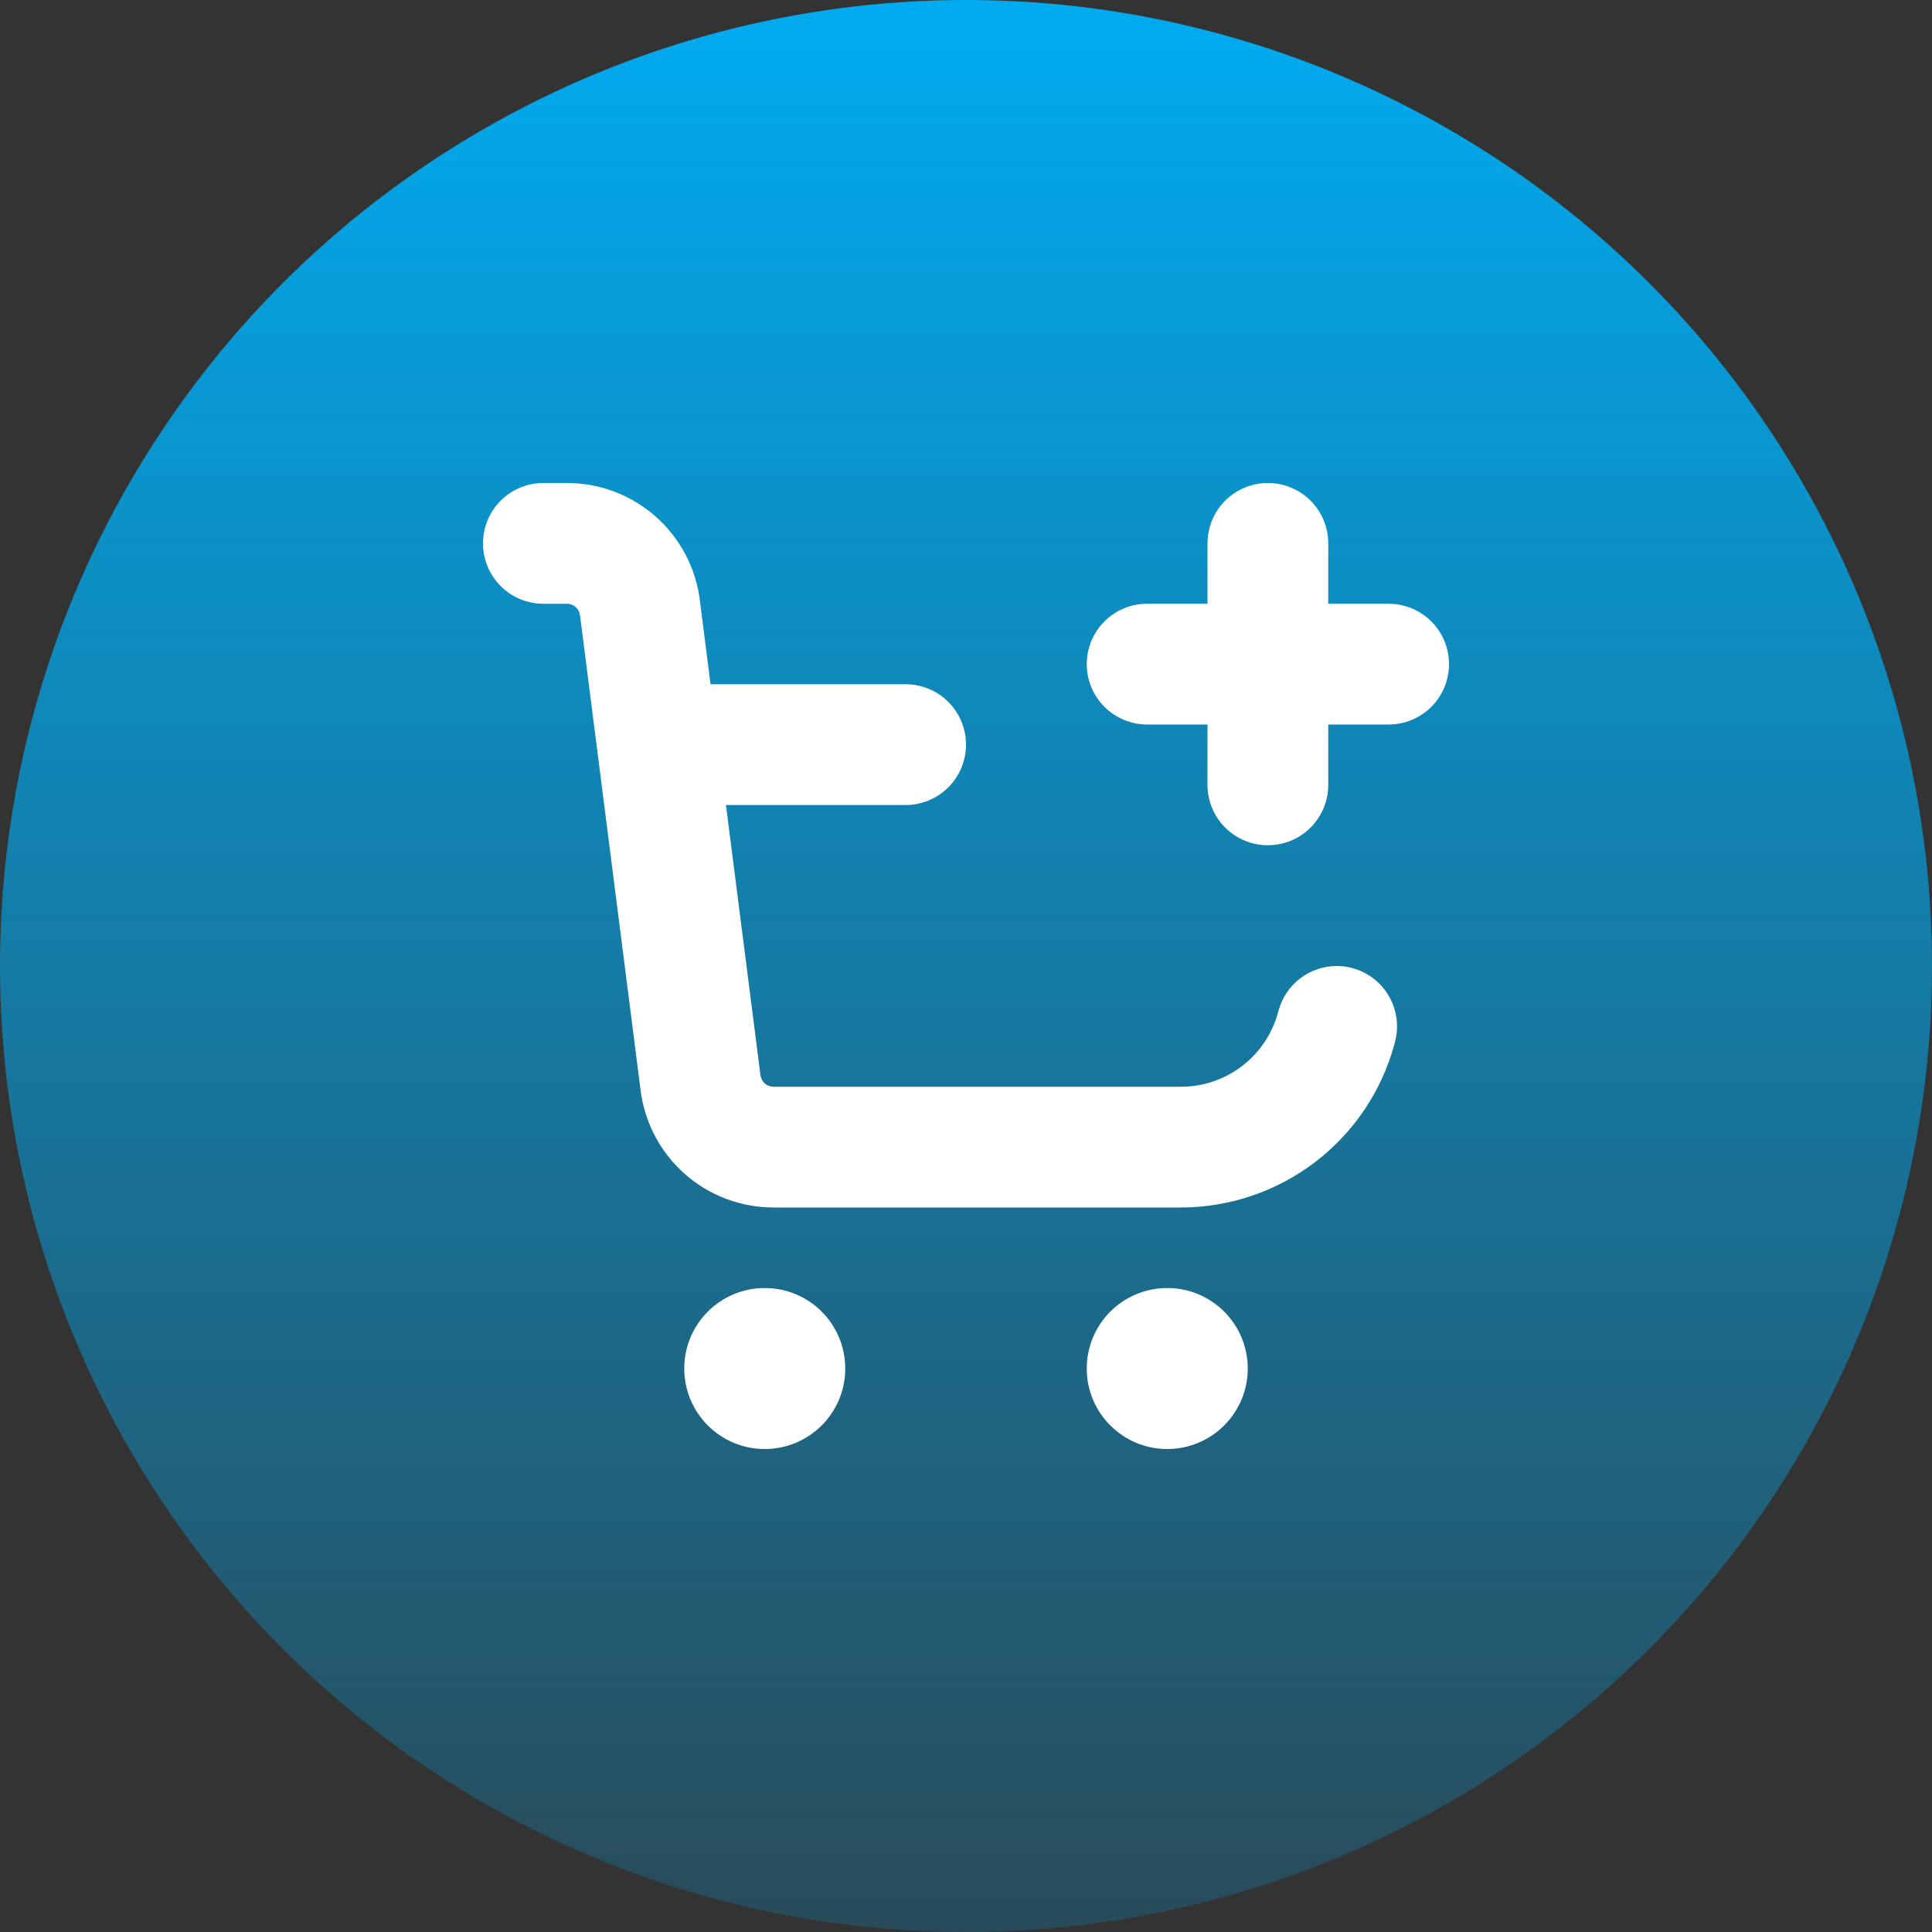 <svg width="100" height="100" viewBox="0 0 100 100" fill="none" xmlns="http://www.w3.org/2000/svg">
<rect x="0" y="0" width="100" height="100" fill="#333333" stroke="none"/>
<circle cx="50" cy="50" r="50" fill="url(#paint0_linear_808_5412)"/>
<g clip-path="url(#clip0_808_5412)">
<path d="M39.583 75.001C41.885 75.001 43.75 73.136 43.75 70.835C43.75 68.533 41.885 66.668 39.583 66.668C37.282 66.668 35.417 68.533 35.417 70.835C35.417 73.136 37.282 75.001 39.583 75.001Z" fill="white"/>
<path d="M60.417 75.001C62.718 75.001 64.583 73.136 64.583 70.835C64.583 68.533 62.718 66.668 60.417 66.668C58.115 66.668 56.25 68.533 56.25 70.835C56.25 73.136 58.115 75.001 60.417 75.001Z" fill="white"/>
<path d="M66.146 52.421C65.844 53.521 65.189 54.492 64.281 55.184C63.374 55.876 62.264 56.25 61.123 56.25H40.035C39.865 56.249 39.701 56.184 39.576 56.068C39.451 55.953 39.373 55.795 39.358 55.625L37.575 41.667H46.875C47.704 41.667 48.499 41.337 49.085 40.751C49.671 40.165 50 39.37 50 38.542C50 37.713 49.671 36.918 49.085 36.332C48.499 35.746 47.704 35.417 46.875 35.417H36.777L36.231 31.123C36.033 29.436 35.223 27.881 33.954 26.752C32.685 25.624 31.046 25 29.348 25H28.125C27.296 25 26.501 25.329 25.915 25.915C25.329 26.501 25 27.296 25 28.125C25 28.954 25.329 29.749 25.915 30.335C26.501 30.921 27.296 31.25 28.125 31.25H29.348C29.518 31.251 29.682 31.316 29.807 31.432C29.932 31.547 30.01 31.705 30.025 31.875L33.15 56.375C33.348 58.062 34.158 59.618 35.427 60.748C36.697 61.877 38.337 62.5 40.035 62.5H61.123C63.631 62.498 66.07 61.674 68.065 60.153C70.059 58.632 71.5 56.498 72.165 54.079L72.198 53.954C72.325 53.491 72.344 53.005 72.253 52.533C72.162 52.061 71.964 51.617 71.673 51.234C71.383 50.852 71.008 50.542 70.578 50.328C70.148 50.113 69.674 50.001 69.194 50C68.51 50 67.845 50.224 67.301 50.638C66.757 51.052 66.364 51.633 66.181 52.292L66.146 52.421Z" fill="white"/>
<path d="M71.875 31.25H68.75V28.125C68.75 27.296 68.421 26.501 67.835 25.915C67.249 25.329 66.454 25 65.625 25C64.796 25 64.001 25.329 63.415 25.915C62.829 26.501 62.5 27.296 62.5 28.125V31.25H59.375C58.546 31.25 57.751 31.579 57.165 32.165C56.579 32.751 56.25 33.546 56.25 34.375C56.25 35.204 56.579 35.999 57.165 36.585C57.751 37.171 58.546 37.5 59.375 37.5H62.5V40.625C62.5 41.454 62.829 42.249 63.415 42.835C64.001 43.421 64.796 43.75 65.625 43.75C66.454 43.75 67.249 43.421 67.835 42.835C68.421 42.249 68.75 41.454 68.75 40.625V37.5H71.875C72.704 37.5 73.499 37.171 74.085 36.585C74.671 35.999 75 35.204 75 34.375C75 33.546 74.671 32.751 74.085 32.165C73.499 31.579 72.704 31.25 71.875 31.25Z" fill="white"/>
</g>
<defs>
<linearGradient id="paint0_linear_808_5412" x1="50" y1="0" x2="50" y2="100" gradientUnits="userSpaceOnUse">
<stop stop-color="#00ABF1"/>
<stop offset="1" stop-color="#00ABF1" stop-opacity="0.2"/>
</linearGradient>
<clipPath id="clip0_808_5412">
<rect width="50" height="50" fill="white" transform="translate(25 25)"/>
</clipPath>
</defs>
</svg>
